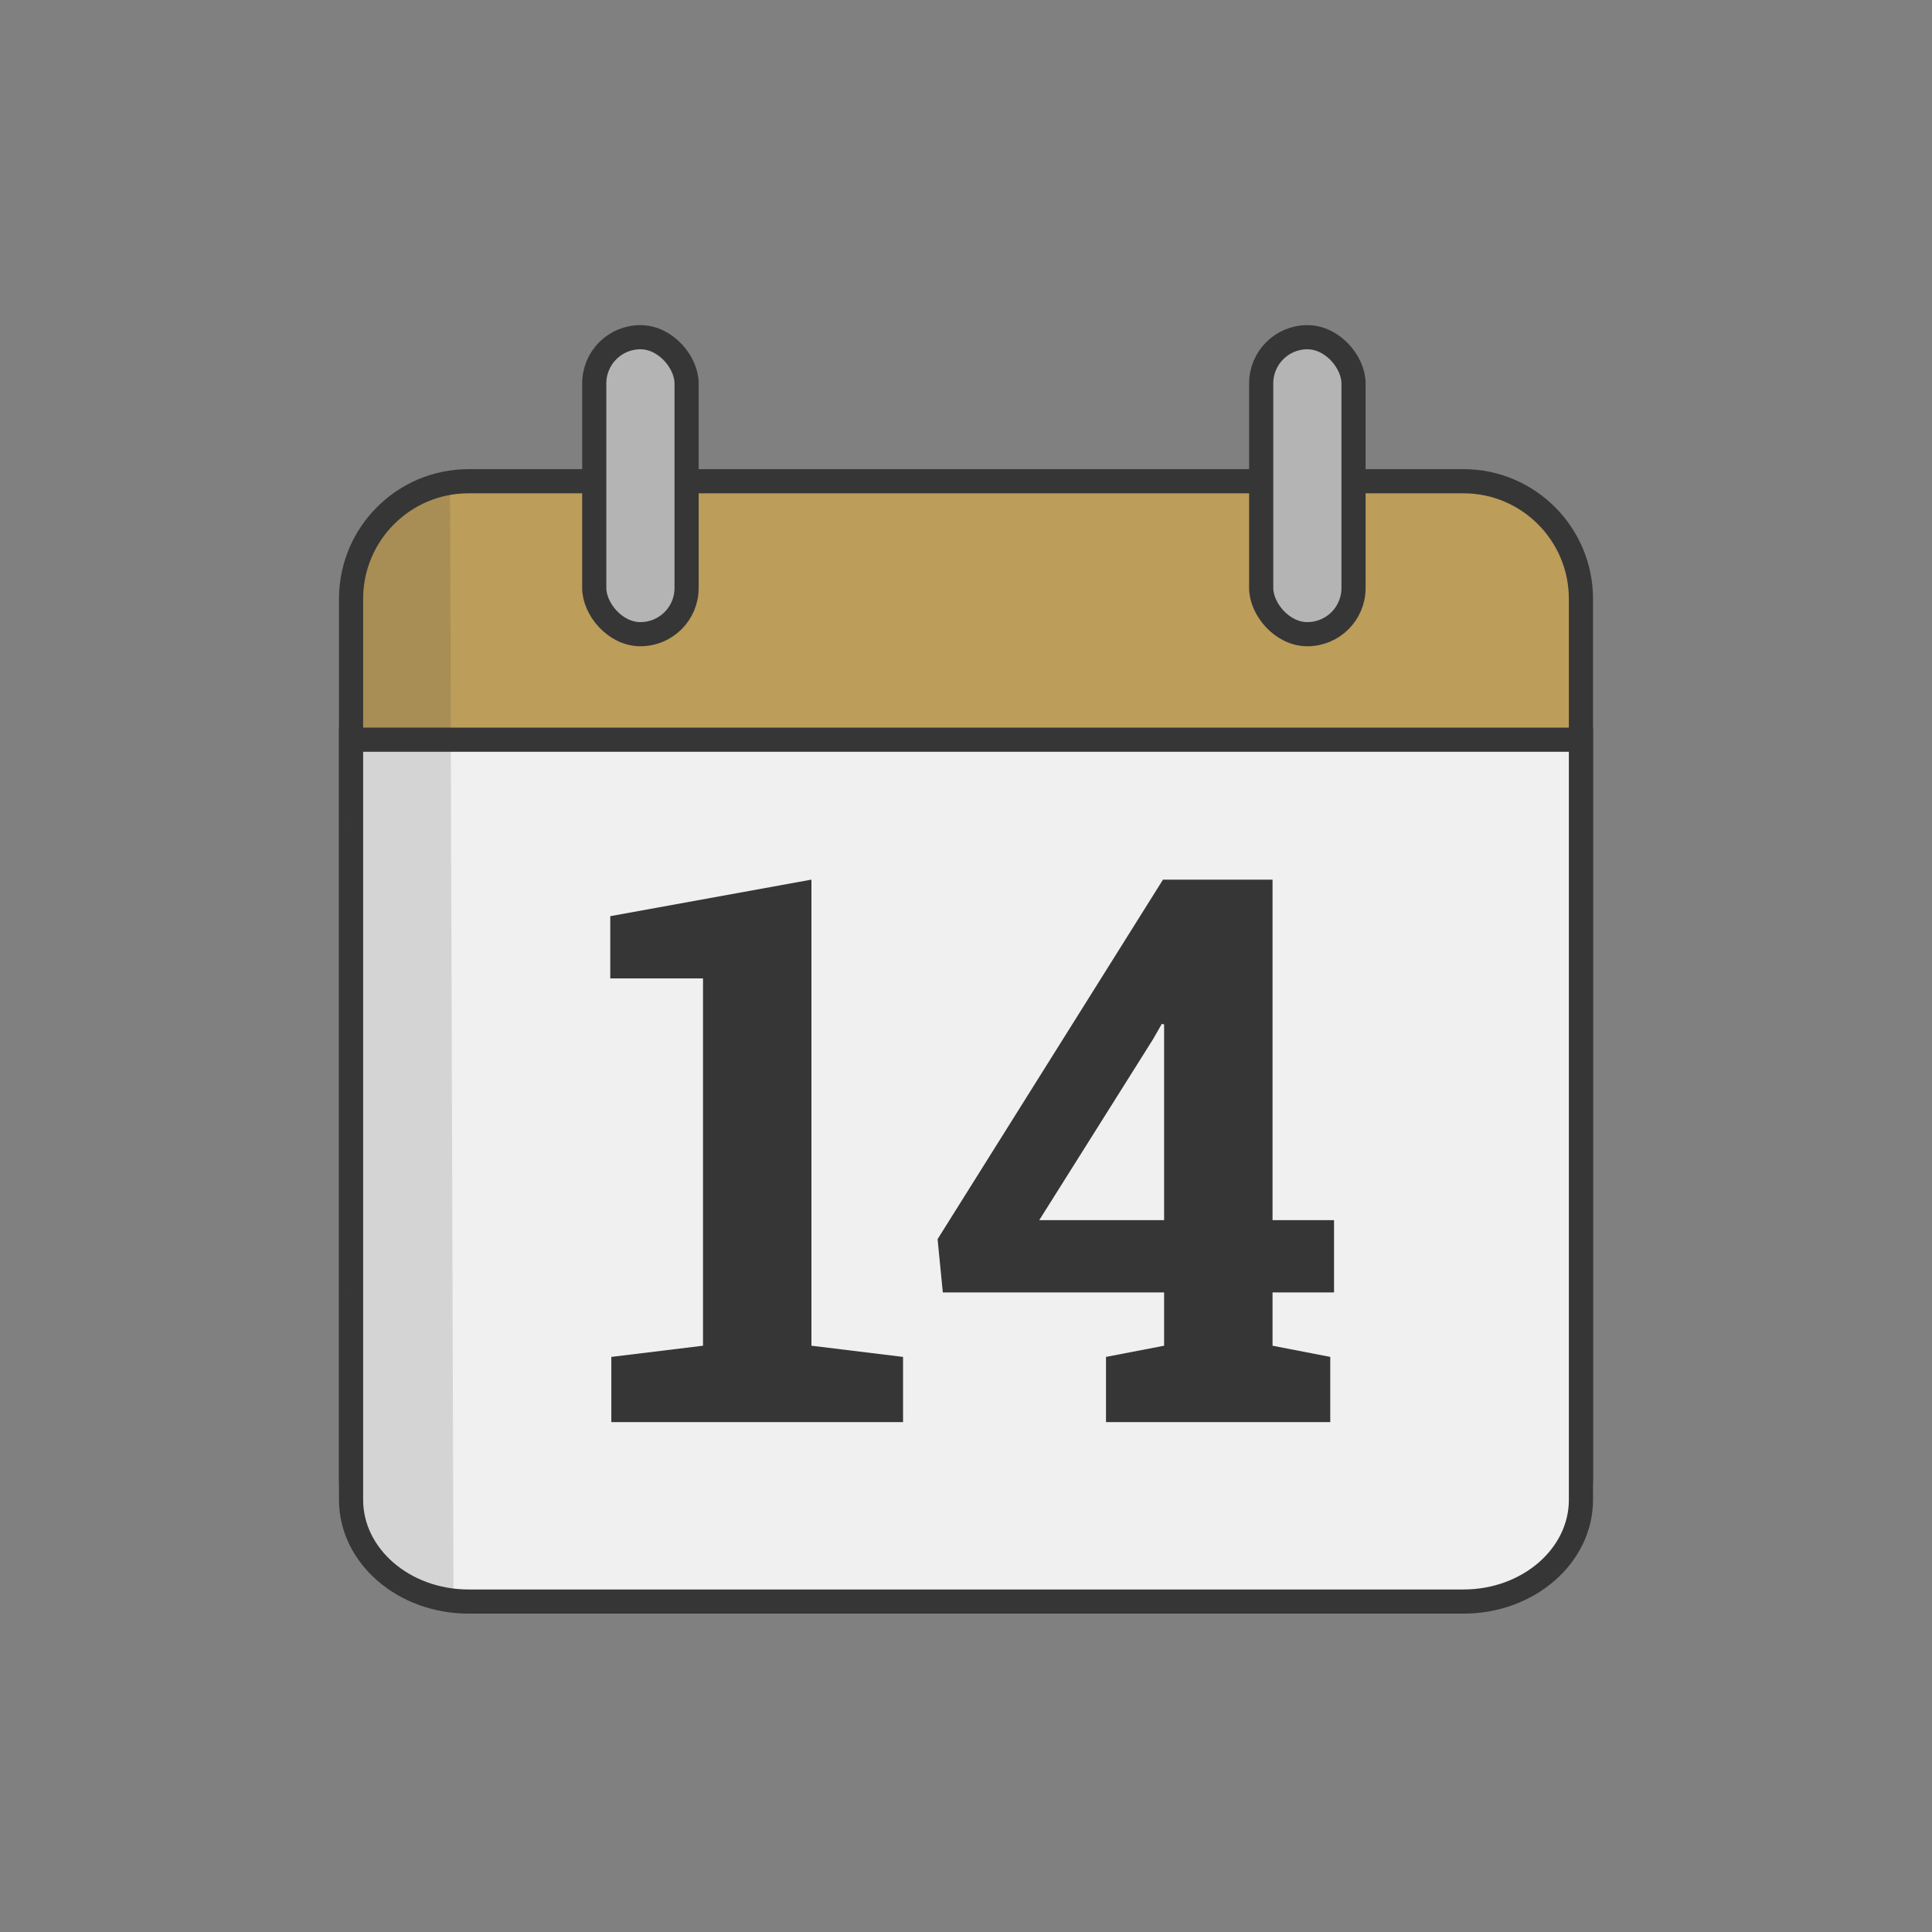 <?xml version="1.0" encoding="UTF-8"?><svg id="Layer_1" xmlns="http://www.w3.org/2000/svg" viewBox="0 0 240 240"><rect x="0" y="0" width="240" height="240" fill="#808080" stroke="none"/><defs><style>.cls-1{fill:#f0f0f0;}.cls-1,.cls-2,.cls-3{stroke:#363636;stroke-miterlimit:10;stroke-width:3px;}.cls-4{fill:#363636;opacity:.15;}.cls-2{fill:#b4b4b4;}.cls-5{fill:#363636;}.cls-3{fill:#bc9d59;}</style></defs><path class="cls-3" d="M181.8,59.78H58.2c-8.05,0-14.59,6.55-14.59,14.61v109.11c0,8.06,6.54,14.61,14.59,14.61h123.6c8.05,0,14.59-6.55,14.59-14.61v-109.11c0-8.06-6.54-14.61-14.59-14.61Z"/><rect class="cls-2" x="73.82" y="41.89" width="11.47" height="36.89" rx="5.73" ry="5.73"/><rect class="cls-2" x="156.67" y="41.89" width="11.47" height="36.89" rx="5.73" ry="5.73"/><path class="cls-1" d="M43.61,91.89v94.42c0,6.97,6.54,12.64,14.59,12.64h123.6c8.05,0,14.59-5.67,14.59-12.64v-94.42H43.61Z"/><path class="cls-5" d="M75.94,168.56l11.39-1.39v-45.63h-11.52v-7.73l24.99-4.54v57.9l11.38,1.39v8.1h-36.24v-8.1Z"/><path class="cls-5" d="M158.08,151.57h7.64v8.98h-7.64v6.62l7.17,1.39v8.1h-27.86v-8.1l7.22-1.39v-6.62h-27.49l-.65-6.62,28-44.66h13.61v42.3ZM129.11,151.57h15.5v-24.3l-.28-.09-1.11,1.94-14.12,22.45Z"/><path class="cls-4" d="M43.68,72.97c-.02,37.78-.05,75.56-.07,113.34.09,1.05.56,5.43,4.28,8.94,3.39,3.19,7.31,3.62,8.45,3.71-.15-46.2-.3-92.41-.44-138.61-1.16.17-5.74,1-9.1,5.12-2.43,2.98-2.96,6.16-3.11,7.51Z"/></svg>